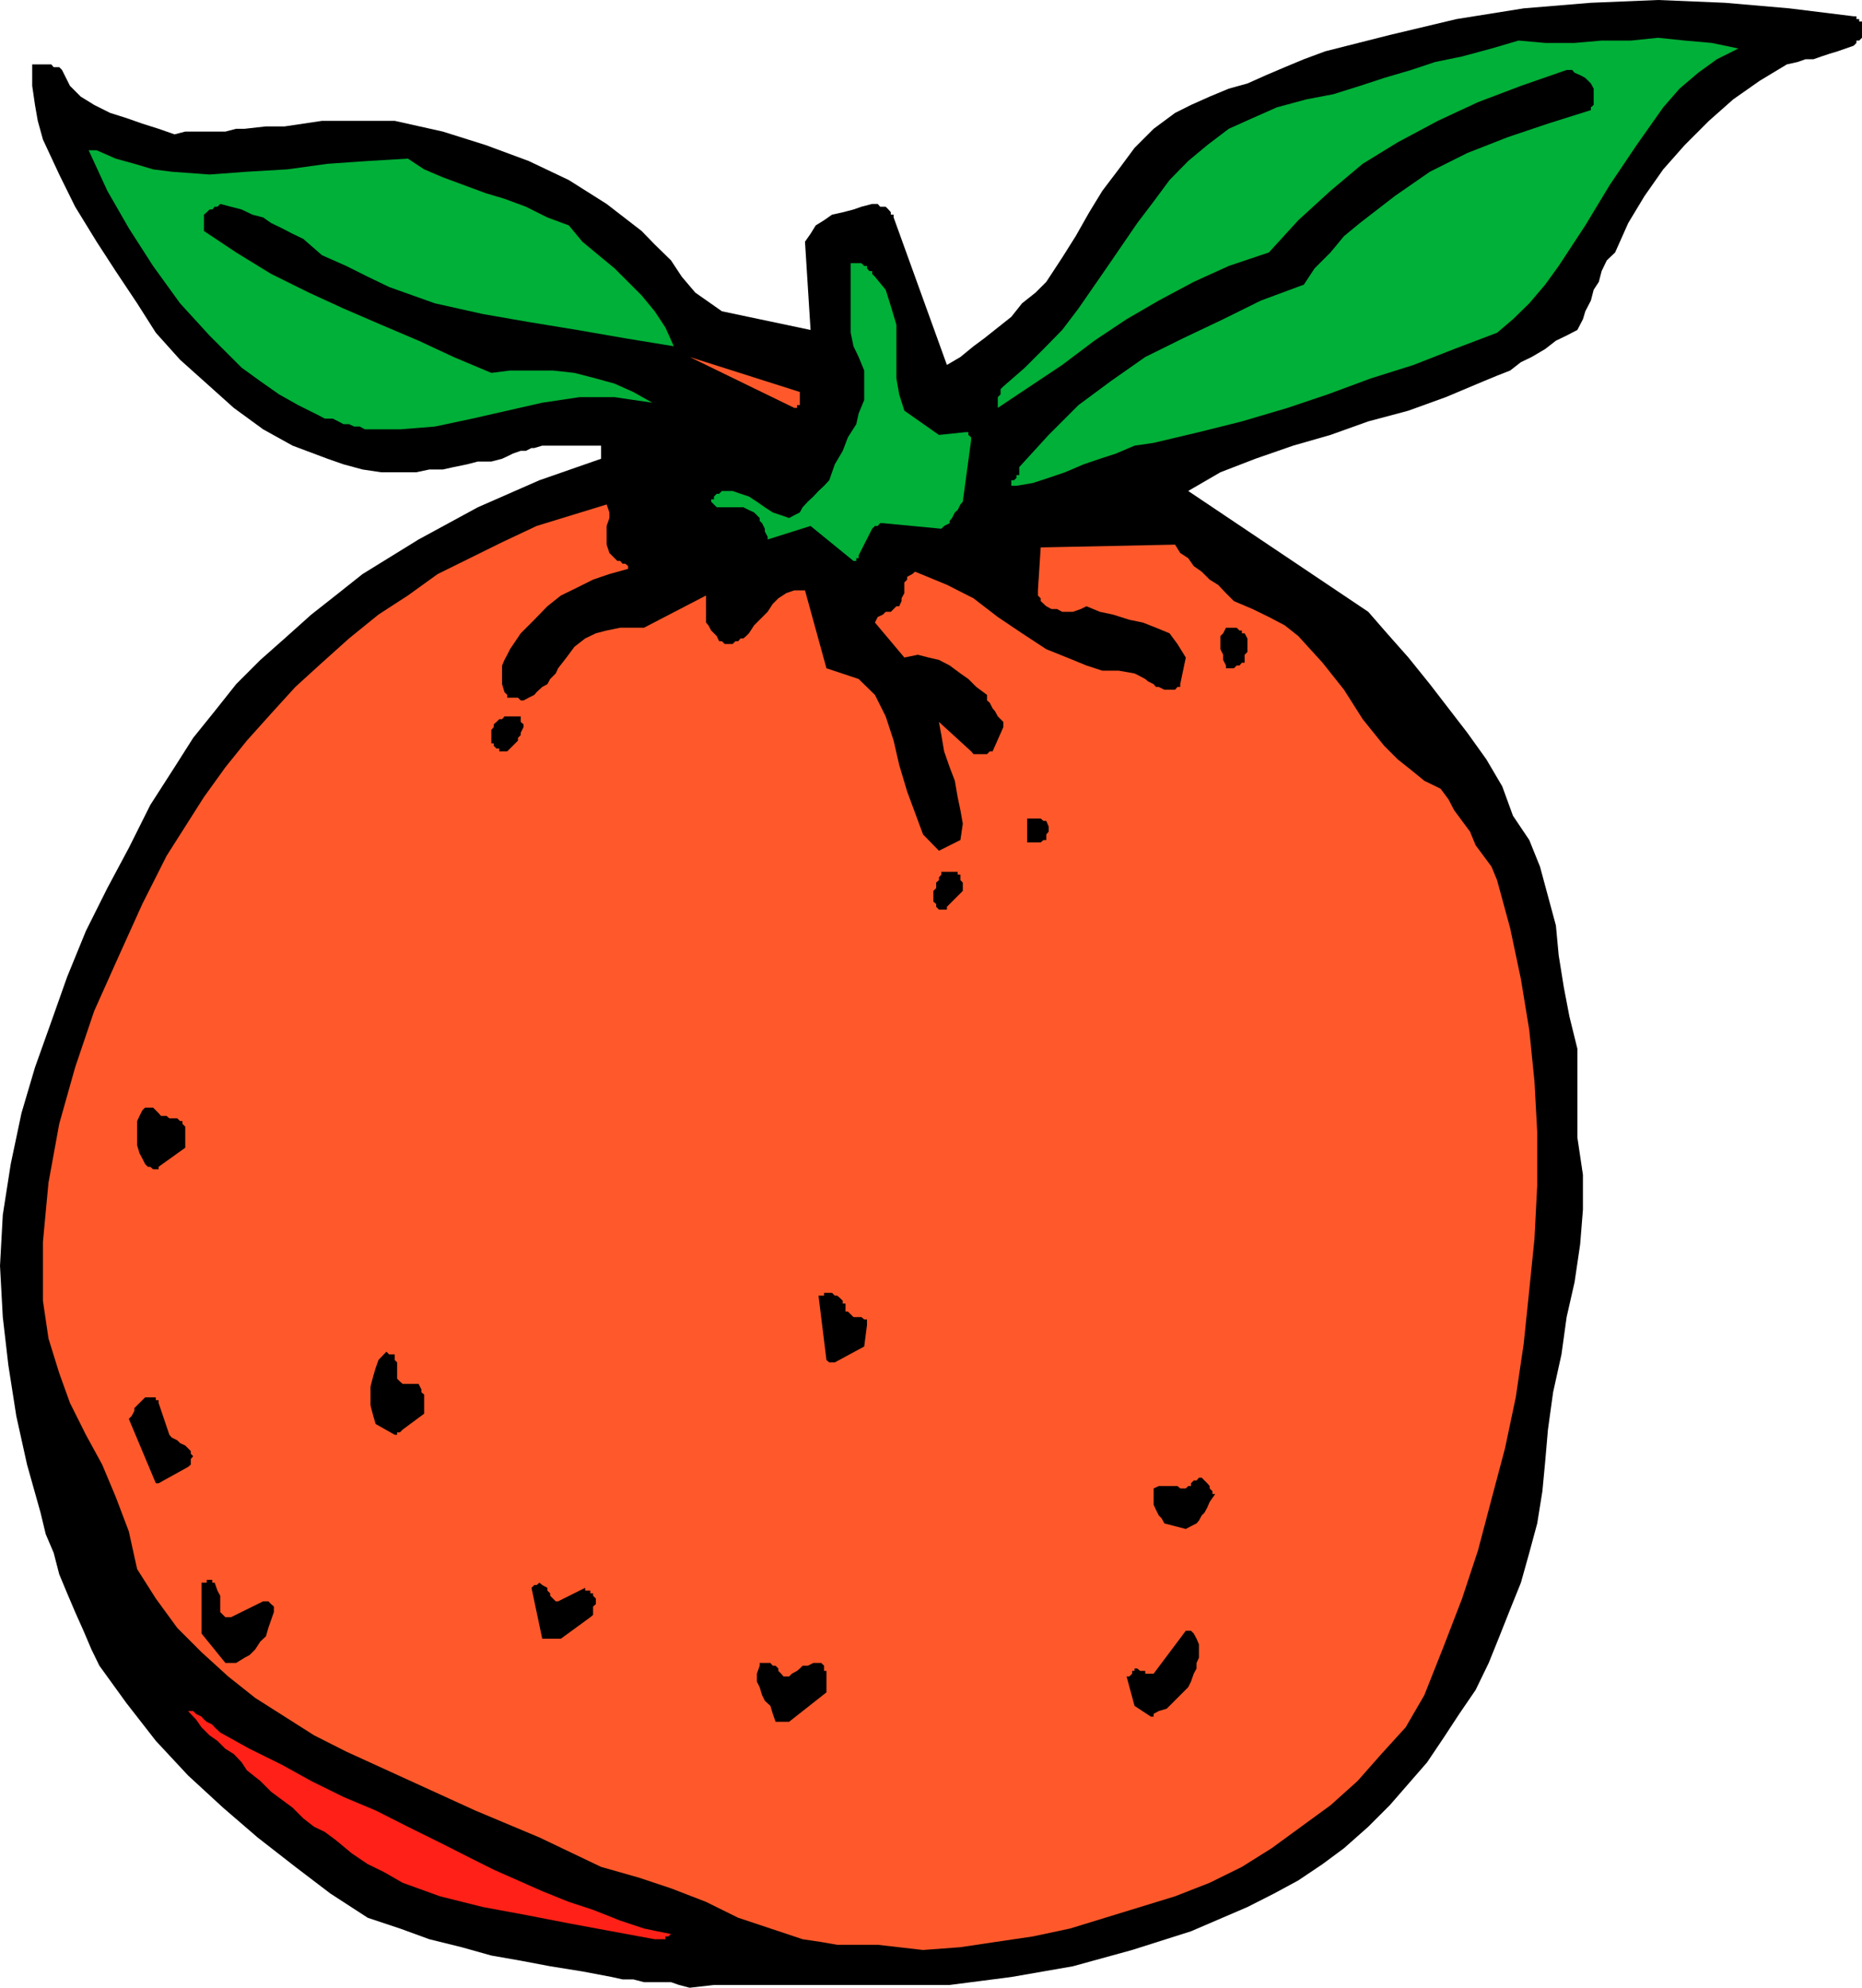 <svg height="480" viewBox="0 0 337.248 360" width="449.664" xmlns="http://www.w3.org/2000/svg"><path style="fill:#000" d="m253.934 600.945 4.392-.504h42.696l11.16-1.44 11.16-1.944 10.728-2.952 10.656-3.384 10.224-4.392 4.824-2.448 4.392-2.376 4.392-2.952 3.888-2.88 4.392-3.888 3.888-3.888 3.384-3.888 3.384-3.888 2.952-4.392 2.88-4.392 2.952-4.32 2.376-4.896 1.944-4.824 1.944-4.896 1.944-4.824 1.512-5.4 1.44-5.328.936-5.832.504-5.328.504-5.832.936-6.768 1.512-6.84.936-6.768 1.44-6.336 1.008-6.84.504-6.264v-6.336l-1.008-6.768V430.88l-1.44-5.832-1.008-5.256-.936-5.832-.504-5.4-1.44-5.328-1.44-5.328-1.944-4.824-2.952-4.392-1.944-5.328-2.88-4.896-3.456-4.824-3.384-4.392-3.384-4.392-3.888-4.824-3.888-4.392-3.384-3.888-32.616-21.888 5.832-3.384 6.336-2.448 6.84-2.376 6.768-1.944 6.84-2.448 7.272-1.944 6.768-2.448 6.84-2.88 2.448-1.008 2.376-.936 1.944-1.512 1.944-.936 2.448-1.44 1.944-1.512 1.944-.936 1.944-1.008 1.008-1.944.432-1.44 1.008-1.944.504-1.944.936-1.44.504-1.944.936-1.944 1.512-1.44 2.376-5.328 2.952-4.896 3.384-4.824 3.888-4.392 4.392-4.392 4.392-3.888 4.824-3.384 4.896-2.952 1.944-.432 1.44-.504h1.44l1.44-.504 1.512-.504 1.44-.432 1.44-.504 1.44-.504.504-.504v-.432h.504l.504-.504v-2.952h-.504v-.432h-.504v-.504h-.504l-11.664-1.44-11.664-1.008-12.096-.504-12.168.504-12.168 1.008-12.168 1.944-12.096 2.88-11.664 2.952-3.888 1.44-3.456 1.44-3.384 1.44-3.384 1.512-3.384.936-3.456 1.44-3.384 1.512-2.88 1.44-3.888 2.88-3.456 3.456-2.88 3.888-2.952 3.888-2.376 3.888-2.448 4.32-2.448 3.888-2.88 4.392-1.944 1.944-2.448 1.944-1.944 2.448-2.448 1.944-2.448 1.944-1.944 1.44-2.376 1.944-2.448 1.44-9.648-26.712v-.504h-.504v-.432l-.432-.504-.504-.504h-1.008l-.432-.504h-1.008l-1.944.504-1.44.504-1.944.504-1.944.432-1.44 1.008-1.512.936-.936 1.512-1.008 1.44 1.008 15.984-16.056-3.384-4.824-3.384-2.448-2.88-1.944-2.952-2.952-2.88-2.376-2.448-6.336-4.896-6.84-4.32-7.272-3.456-7.776-2.88-7.776-2.448-8.712-1.944h-13.176l-3.384.504-3.384.504h-3.384l-3.888.432h-1.512l-1.944.504h-7.272l-1.944.504-2.88-1.008-2.952-.936-2.88-1.008-2.952-.936-2.88-1.44-2.448-1.512-1.944-1.944-1.44-2.88-.504-.504h-1.008l-.432-.504h-3.456v3.888l.504 3.456.504 2.88.936 3.384 2.952 6.336 2.88 5.832 3.888 6.336 3.456 5.328 3.888 5.832 3.384 5.328 4.392 4.896 4.824 4.32 4.896 4.392 5.328 3.888 5.328 2.952 6.336 2.376 2.88 1.008 3.456.936 3.384.504h6.336l2.376-.504h2.448l1.944-.432 2.448-.504 1.944-.504h2.448l1.944-.504.936-.432 1.008-.504 1.44-.504h.936l1.008-.504h.504l1.44-.432h10.656v2.376l-11.16 3.888-11.16 4.896-10.728 5.832-10.152 6.264-4.896 3.888-4.392 3.456-4.824 4.32-4.392 3.888-4.392 4.392-3.888 4.896-3.888 4.824-3.384 5.328-4.392 6.84-3.888 7.776-3.888 7.272-3.888 7.776-3.384 8.28-2.88 8.136-2.952 8.28-2.448 8.28-1.944 9.216-1.44 9.216-.504 9.216.504 9.288 1.008 8.712 1.44 9.216 1.944 8.784 2.448 8.712.936 3.888 1.44 3.384 1.008 3.888 1.44 3.456 1.44 3.384 1.512 3.384 1.44 3.384 1.44 2.952 4.896 6.768 5.328 6.84 5.832 6.264 6.336 5.832 6.264 5.4 6.84 5.328 6.336 4.824 6.768 4.392 5.832 1.944 5.328 1.944 5.832 1.44 5.4 1.512 5.328.936 5.328 1.008 5.832.936 5.328 1.008 1.944.432h1.944l1.944.504h4.896l1.44.504z" transform="translate(-129.014 -240.945)"/><path style="fill:#ff592b" d="m296.198 594.105 6.768-.504 6.264-.936 6.84-1.008 6.768-1.44 6.336-1.944 6.336-1.944 6.336-1.944 6.264-2.448 5.832-2.88 5.4-3.384 5.328-3.888 5.328-3.888 4.896-4.392 4.32-4.896 4.392-4.824 3.384-5.832 3.456-8.712 3.384-8.784 2.88-8.712 2.448-9.288 2.448-9.216 1.944-9.216 1.44-9.72 1.008-9.72.936-9.216.504-9.72v-9.72l-.504-9.216-.936-9.216-1.512-9.216-1.944-9.216-2.376-8.712-1.008-2.448-1.44-1.944-1.44-1.944-1.008-2.448-1.44-1.944-1.44-1.944-1.008-1.944-1.44-1.944-2.952-1.44-2.376-1.944-2.448-1.944-2.448-2.448-3.888-4.824-3.384-5.328-3.888-4.896-4.392-4.824-2.448-1.944-2.88-1.512-2.952-1.44-3.384-1.44-1.44-1.44-1.44-1.512-1.512-.936-1.44-1.44-1.44-1.008-1.008-1.44-1.44-.936-.936-1.512-24.336.504-.504 7.776v.935l.504.504v.504l1.008.936.936.504h1.008l.936.504h1.944l1.44-.504 1.008-.504 2.448 1.008 2.376.504 2.952.936 2.448.504 2.376.936 2.448 1.008 1.44 1.944 1.512 2.448-1.008 4.824v.504h-.504l-.432.504h-1.944l-1.008-.504h-.504l-.432-.504-1.008-.504-.504-.432-.936-.504-1.008-.504-2.88-.504h-2.952l-2.88-.936-2.448-1.008-4.824-1.944-4.392-2.88-4.392-2.952-4.392-3.384-4.824-2.448-5.76-2.376-.504.432-.936.504v.504l-.504.504v1.944l-.504.936v.504l-.432.936h-.504l-.504.504-.504.504h-.936l-.504.504-.936.432-.504 1.008 5.328 6.336 2.448-.504 1.944.504 1.872.432 1.944 1.008 1.944 1.44 1.44 1.008 1.44 1.44 1.944 1.44v1.008l.504.432.504 1.008.432.504.504.936.504.504.504.504v.936l-1.944 4.392h-.504l-.504.504h-2.448l-.432-.504-5.832-5.328.432 2.376.504 2.952 1.008 2.88.936 2.448.504 2.952.504 2.376.432 2.448-.432 2.952-3.888 1.944-2.88-2.952-1.44-3.888-1.44-3.888-1.44-4.824-1.008-4.392-1.44-4.392-1.944-3.888-2.952-2.88-5.832-1.944-3.888-14.112h-1.944l-1.44.504-1.44.936-1.008 1.008-.936 1.44-1.44 1.44-1.008 1.008-.936 1.44-.504.504-.504.432h-.504l-.432.504h-.504l-.504.504h-1.44l-.504-.504h-.504l-.432-.936-.504-.504-.504-.504-.504-.936-.432-.504V348.8l-11.232 5.832h-4.32l-2.448.504-1.944.504-1.944.936-1.944 1.512-1.44 1.944-1.512 1.944-.432.936-1.008 1.008-.504.936-.936.504-1.008.936-.432.504-1.008.504-.936.504h-.504l-.504-.504h-1.944v-.504l-.504-.504-.432-1.44v-3.384l.432-1.008.504-.936.504-1.008 1.944-2.88 2.448-2.448 2.376-2.448 2.448-1.944 2.952-1.44 2.88-1.44 2.952-1.008 3.384-.936v-.504l-.504-.432h-.504l-.432-.504h-.504l-.504-.504-.504-.504-.432-.432-.504-1.512V336.2l.504-1.44v-1.008l-.504-1.44-6.336 1.944-6.336 1.944-6.264 2.952-5.832 2.88-5.832 2.88-5.4 3.888-5.328 3.456-5.328 4.32-4.896 4.392-4.824 4.392-4.392 4.824-4.392 4.896-3.888 4.824-3.888 5.4-3.384 5.328-3.384 5.328-4.392 8.712-4.392 9.72-4.32 9.648-3.456 10.224-2.88 10.224-1.944 10.656-.504 5.328-.504 5.4v10.656l1.008 6.84 1.944 6.264 1.944 5.4 2.88 5.76 2.952 5.4 2.448 5.832 2.376 6.264 1.512 6.84 3.384 5.328 3.888 5.328 4.392 4.392 4.824 4.392 4.896 3.888 5.328 3.384 5.328 3.384 5.832 2.952 11.664 5.328 11.664 5.328 11.664 4.896 11.16 5.328 6.84 1.944 5.832 1.944 6.336 2.448 5.832 2.88 5.832 1.944 5.832 1.944 3.384.504 2.88.504h7.344z" transform="translate(-129.014 -240.945)"/><path style="fill:#ff2117" d="M247.598 592.16h1.944v-.503h.504l.504-.432-4.896-1.008-4.32-1.44-4.896-1.944-4.392-1.44-4.824-1.944-4.392-1.944-4.392-1.944-3.888-1.944-5.832-2.952-5.832-2.88-5.832-2.952-5.832-2.448-5.832-2.88-5.328-2.952-5.832-2.88-5.328-2.952-1.008-.936-.432-.504-1.008-.504-.504-.432-.432-.504-1.008-.504-.504-.504h-.936l1.44 1.512 1.008 1.44 1.44 1.44 1.44 1.008 1.44 1.44 1.512.936 1.44 1.512.936 1.44 2.448 1.944 1.944 1.944 1.944 1.44 1.944 1.44 1.944 1.944 1.944 1.512 1.944.936 1.944 1.44 2.952 2.448 2.88 1.944 2.952 1.44 3.384 1.944 6.768 2.448 7.776 1.944 7.776 1.44 7.776 1.512 7.776 1.44z" transform="translate(-129.014 -240.945)"/><path style="fill:#000" d="M270.926 552.777h1.008l6.768-5.328v-3.888h-.432v-.936l-.504-.504h-1.44l-1.008.504h-.936l-.504.504-.504.432-.936.504-.504.504h-1.008l-.432-.504-.504-.504v-.432l-.504-.504h-.504l-.432-.504h-1.944v.504l-.504 1.44v1.44l.504 1.008.432 1.44.504 1.008 1.008.936.432 1.44.504 1.44h1.008zm67.032-1.44.936-.504 1.44-.432 1.008-1.008.936-.936 1.008-1.008.936-.936.504-1.008.504-1.44.504-.936v-1.008l.432-.936v-2.448l-.432-1.008-.504-.936-.504-.504h-.936l-5.832 7.776h-1.512v-.504h-.936l-.504-.432h-.504v.432h-.432v.504l-.504.504h-.504l1.44 5.328 2.952 1.944h.504zm-167.112-9.217h.936l1.512-.935.936-.504 1.008-1.008.936-1.44 1.008-.936.432-1.512.504-1.44.504-1.44v-1.008l-.504-.432-.504-.504h-.936l-5.832 2.88h-1.008l-.432-.432-.504-.504v-2.952l-.504-.936-.504-1.44h-.432v-.504h-1.008v.504h-.936v9.216l4.32 5.328h1.008zm57.816-4.391h1.944l5.328-3.888.504-.432v-1.512l.504-.432v-1.008l-.504-.504v-.432h-.504v-.504h-.936v-.504l-4.896 2.448h-.432l-.504-.504-.504-.504v-.432l-.504-.504v-.504l-.936-.504-.504-.432-.504.432h-.432l-.504.504 1.944 9.216h.936zm115.128-19.872.936-.504 1.008-.504.432-.504.504-.936.504-.504.504-.936.432-1.008 1.008-1.44h-.504v-.504l-.504-.504v-.432l-.432-.504-.504-.504-.504-.504h-.504l-.432.504h-.504l-.504.504v.504h-.504l-.432.432h-1.008l-.504-.432h-3.384l-.936.432v2.952l.432.936.504 1.008.504.504.504.936zm-186.048-8.28 5.328-2.952.504-.432v-1.008l.432-.504-.432-.432v-.504l-.504-.504-.504-.504-.936-.432-.504-.504-1.008-.504-.432-.504-1.944-5.76v-.504h-.504v-.504h-1.944l-.504.504-.504.504-.432.432-.504.504v.504l-.504.936-.504.504 4.896 11.664h.504zm44.208-9.72 3.888-2.88v-3.456l-.504-.432v-.504l-.504-1.008h-2.88l-.504-.432-.504-.504v-2.952l-.432-.432v-1.008h-1.008l-.504-.504-1.44 1.512-.504 1.44-.432 1.44-.504 1.944v3.384l.504 1.944.432 1.44 3.456 1.944h.432v-.432h.504l.504-.504zm78.264-12.168 5.328-2.88.504-3.888v-1.008h-.504l-.504-.432h-1.44l-.504-.504-.504-.504h-.432v-1.44h-.504v-.504l-.504-.504-.504-.432h-.432l-.504-.504h-1.44v.504h-1.008l1.44 11.664.504.432h.504zm-122.472-35.424 4.824-3.456v-3.816l-.504-.504v-.504h-.432l-.504-.504h-1.44l-.504-.432h-1.008l-.432-.504-.504-.504-.504-.504h-1.44l-.504.504-.504 1.008-.432.936v4.392l.432 1.44.504.936.504 1.008.504.504h.432l.504.432h1.008v-.432zM299.51 405.68h1.008v-.503l2.88-2.88v-1.512l-.432-.432v-1.008h-.504v-.504h-2.952v.504l-.432.504v.504l-.504.432v1.008l-.504.504v1.944l.504.432v.504l.504.504h.432zm16.056-12.167h1.944l.504-.432h.504v-1.008l.432-.504v-.936l-.432-1.008h-.504l-.504-.432h-2.448v4.32h.504zm-95.616-16.488h.936l.504-.504.504-.504.432-.432.504-.504v-.504l.504-.504v-.432l.504-1.008v-.504l-.504-.432v-1.008h-2.952l-.432.504h-.504l-.504.504-.504.432v.504l-.432.504v2.448h.432v.432l.504.504h.504v.504zm131.616-15.048h.936l.504-.504h.504l.432-.504h.504v-1.44l.504-.504v-2.448l-.504-.936h-.504v-.504h-.432l-.504-.504h-1.944l-.504 1.008-.504.504v2.376l.504 1.008v.936l.504 1.008v.504h.504z" transform="translate(-129.014 -240.945)"/><path style="fill:#00b038" d="m284.534 341.529 2.448-4.824.504-.504h.504l.432-.504h.504l10.584 1.008.504-.504 1.008-.504v-.432l.432-.504.504-1.008.504-.432.504-1.008.432-.504 1.512-11.16v-.504l-.504-.432v-.504h-.504l-4.824.504-6.264-4.392-.936-2.952-.504-2.88v-9.72l-1.008-3.384-.936-2.952-1.944-2.376-.504-.504v-.504h-.504l-.432-.504v-.432h-.504l-.504-.504h-1.944v12.6l.504 2.448.936 1.944 1.008 2.448v5.328l-1.008 2.448-.432 1.944-1.512 2.376-.936 2.448-1.44 2.448-1.008 2.88-.936 1.008-1.008.936-.936 1.008-1.008.936-.936 1.008-.504.936-1.008.504-.936.504-1.44-.504-1.512-.504-1.44-.936-1.44-1.008-1.44-.936-1.512-.504-1.44-.504h-1.944l-.504.504h-.432l-.504.504v.504h-.504v.432l1.008 1.008h4.824l1.008.504.936.432.504.504.504.504v.504l.432.432.504 1.008v.504l.504.936v.504l7.776-2.448 7.776 6.336h.504v-.504h.432zm28.584-12.6 2.952-.504 2.88-.936 2.952-1.008 3.384-1.44 2.952-1.008 2.88-.936 3.384-1.44 3.456-.504 8.208-1.944 7.776-1.944 8.28-2.448 7.272-2.448 7.776-2.88 7.776-2.448 7.344-2.88 7.776-2.952 2.88-2.448 2.952-2.88 2.88-3.384 2.448-3.384 4.824-7.344 4.392-7.272 4.896-7.272 4.824-6.84 2.952-3.384 3.384-2.88 3.384-2.448 3.888-1.944-4.824-1.008-4.896-.432-4.824-.504-4.896.504h-5.328l-4.896.432h-5.328l-4.824-.432-4.896 1.44-5.328 1.44-4.896 1.008-4.32 1.44-4.896 1.44-4.392 1.44-4.824 1.512-4.896.936-5.328 1.44-4.392 1.944-4.32 1.944-3.888 2.952-3.456 2.88-3.384 3.456-2.88 3.888-2.952 3.888-5.328 7.776-5.328 7.704-2.952 3.888-3.384 3.456-3.384 3.384-3.888 3.384-.504.504v.936l-.504.504v1.944l5.832-3.888 5.832-3.888 5.832-4.392 5.832-3.888 5.832-3.384 6.336-3.384 6.336-2.88 7.272-2.448 5.328-5.832 5.832-5.328 5.832-4.896 6.336-3.888 7.272-3.888 7.272-3.384 7.776-2.952 8.28-2.88h1.008l.432.504 1.008.432.936.504.504.504.504.504.504.936v2.952l-.504.432v.504l-7.776 2.448-7.272 2.448-7.344 2.88-6.768 3.384-6.336 4.392-6.336 4.896-2.88 2.376-2.448 2.952-2.88 2.88-1.944 2.952-7.776 2.88-6.84 3.384-7.272 3.456-6.84 3.384-6.264 4.392-5.832 4.32-5.4 5.4-5.328 5.832v1.44h-.504v.504l-.432.432h-.504v1.008h.504zM195.11 318.705h6.336l6.336-.504 6.768-1.44 6.336-1.44 6.336-1.44 6.768-1.008h6.336l3.384.504 3.456.504-3.456-1.944-3.384-1.512-3.384-.936-3.888-1.008-3.888-.432h-7.776l-3.384.432-6.84-2.88-6.336-2.952-6.768-2.88-6.84-2.952-6.264-2.88-6.84-3.384-6.336-3.888-5.832-3.888v-2.952l.504-.432.504-.504h.504l.432-.504h.504l.504-.504 1.944.504 1.944.504 1.944.936 1.944.504 1.44 1.008 1.944.936 1.944 1.008 1.944.936 3.384 2.952 4.392 1.944 3.888 1.944 3.888 1.872 8.28 2.952 8.712 1.944 8.28 1.44 8.784 1.44 8.712 1.512 8.784 1.44-1.512-3.384-1.944-2.952-2.376-2.88-2.448-2.448-2.448-2.448-2.88-2.376-2.952-2.448-2.448-2.952-3.888-1.44-3.888-1.944-3.888-1.44-3.384-1.008-3.888-1.44-3.888-1.44-3.384-1.44-2.952-1.944-7.272.432-7.272.504-7.272 1.008-7.344.432-6.768.504-6.84-.504-3.384-.432-3.384-1.008-3.384-.936-3.456-1.512h-1.44l3.384 7.344 3.888 6.768 4.392 6.84 4.896 6.768 5.328 5.832 5.832 5.832 3.384 2.448 3.384 2.376 3.456 1.944 3.888 1.944.936.504h1.44l1.008.504.936.504h1.008l.936.432h1.008z" transform="translate(-129.014 -240.945)"/><path style="fill:#ff592b" d="M272.87 314.817h.504v-.504h.504v-2.376l-19.944-6.336z" transform="translate(-129.014 -240.945)"/></svg>
